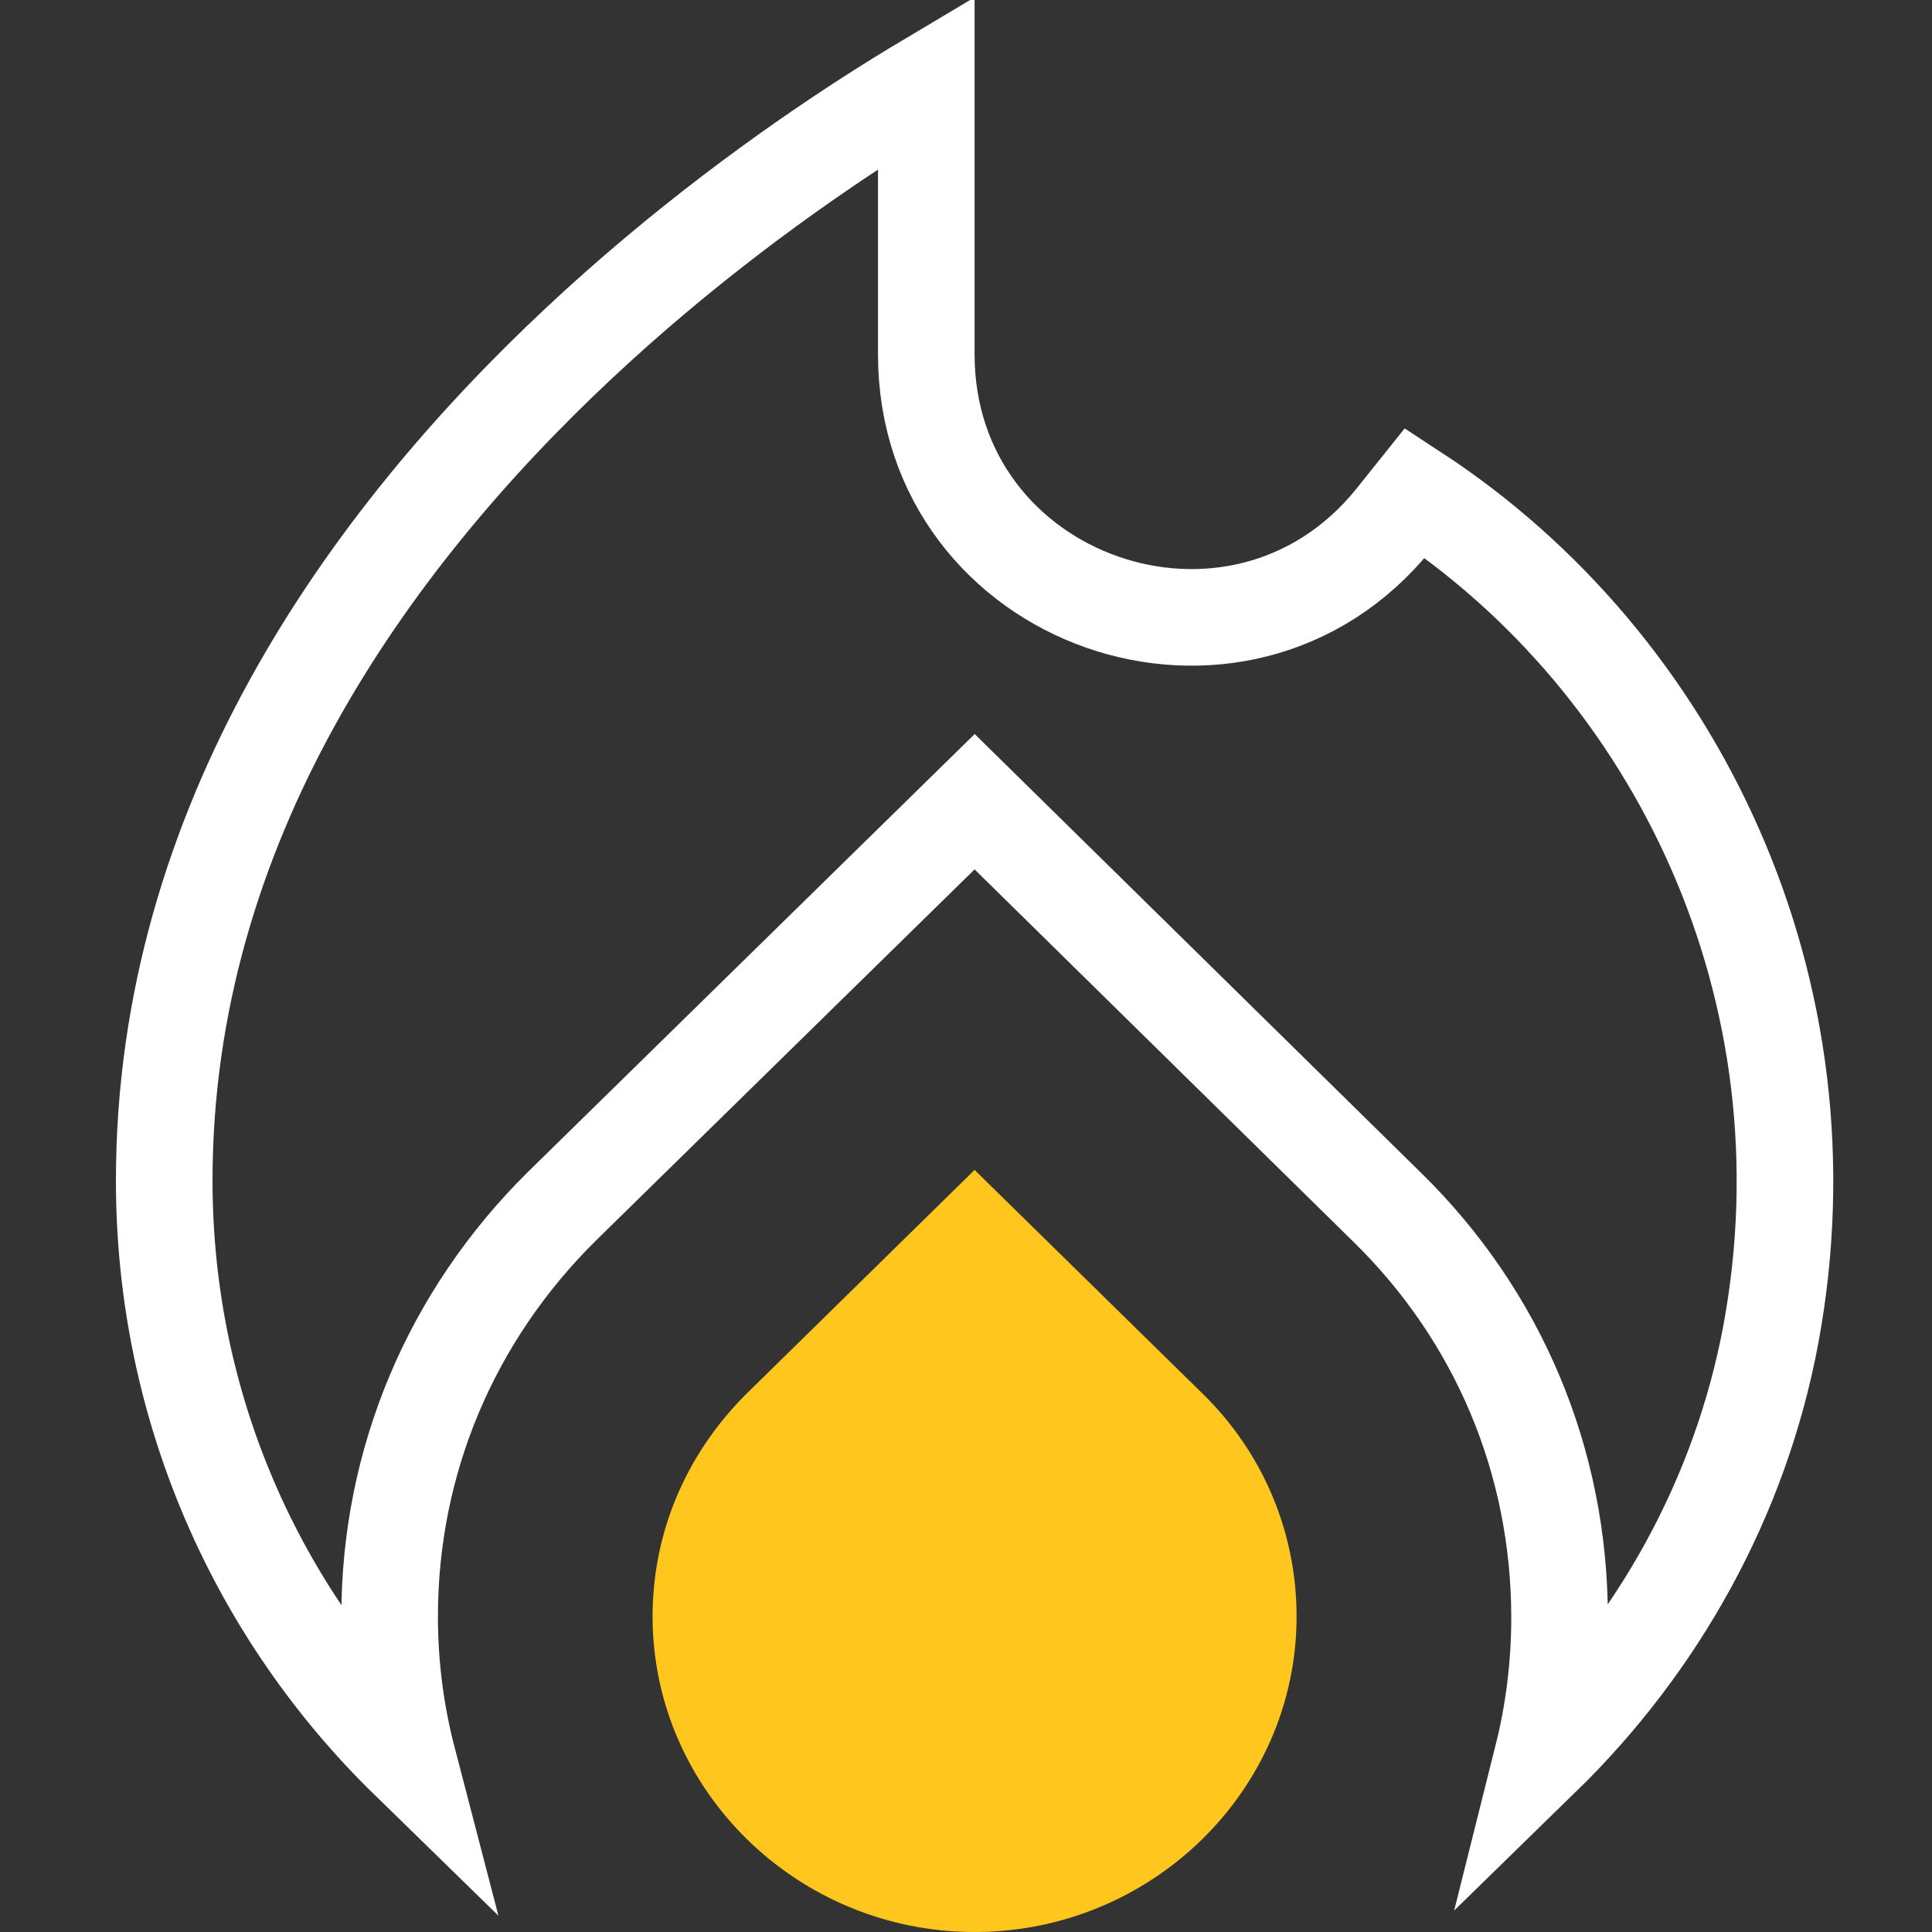 <svg width="100" height="100" viewBox="0 0 100 100" fill="none" xmlns="http://www.w3.org/2000/svg">
<rect x="0" y="0" width="100" height="100" fill="#333333" stroke="none"/>
<path d="M50.444 60.556L38.611 72.167C35.5 75.278 33.778 79.333 33.778 83.667C33.778 92.667 41.278 100 50.444 100C59.611 100 67.111 92.667 67.111 83.667C67.111 79.333 65.389 75.222 62.278 72.167L50.444 60.556Z" fill="#FFC71D"/>
<path d="M79.837 90.94C80.416 88.63 80.722 86.215 80.722 83.722C80.722 75.664 77.564 68.131 71.806 62.493C71.805 62.492 71.805 62.492 71.804 62.491L52.197 43.217L50.447 41.497L48.694 43.215L29.083 62.437L29.083 62.437L29.075 62.445C23.328 68.131 20.167 75.658 20.167 83.667C20.167 86.227 20.496 88.717 21.115 91.094C13.331 83.5 8.5 72.88 8.5 61.111C8.5 42.665 19.045 28.003 29.932 17.796C35.351 12.716 40.78 8.813 44.856 6.18C46.005 5.438 47.045 4.798 47.944 4.262V18.333C47.944 31.208 64.147 36.84 72.172 26.843L72.174 26.84L73.238 25.51C86.778 34.363 94.972 51.242 91.653 69.096C90.07 77.541 85.814 85.11 79.837 90.94Z" stroke="white" stroke-width="5"/>
</svg>
